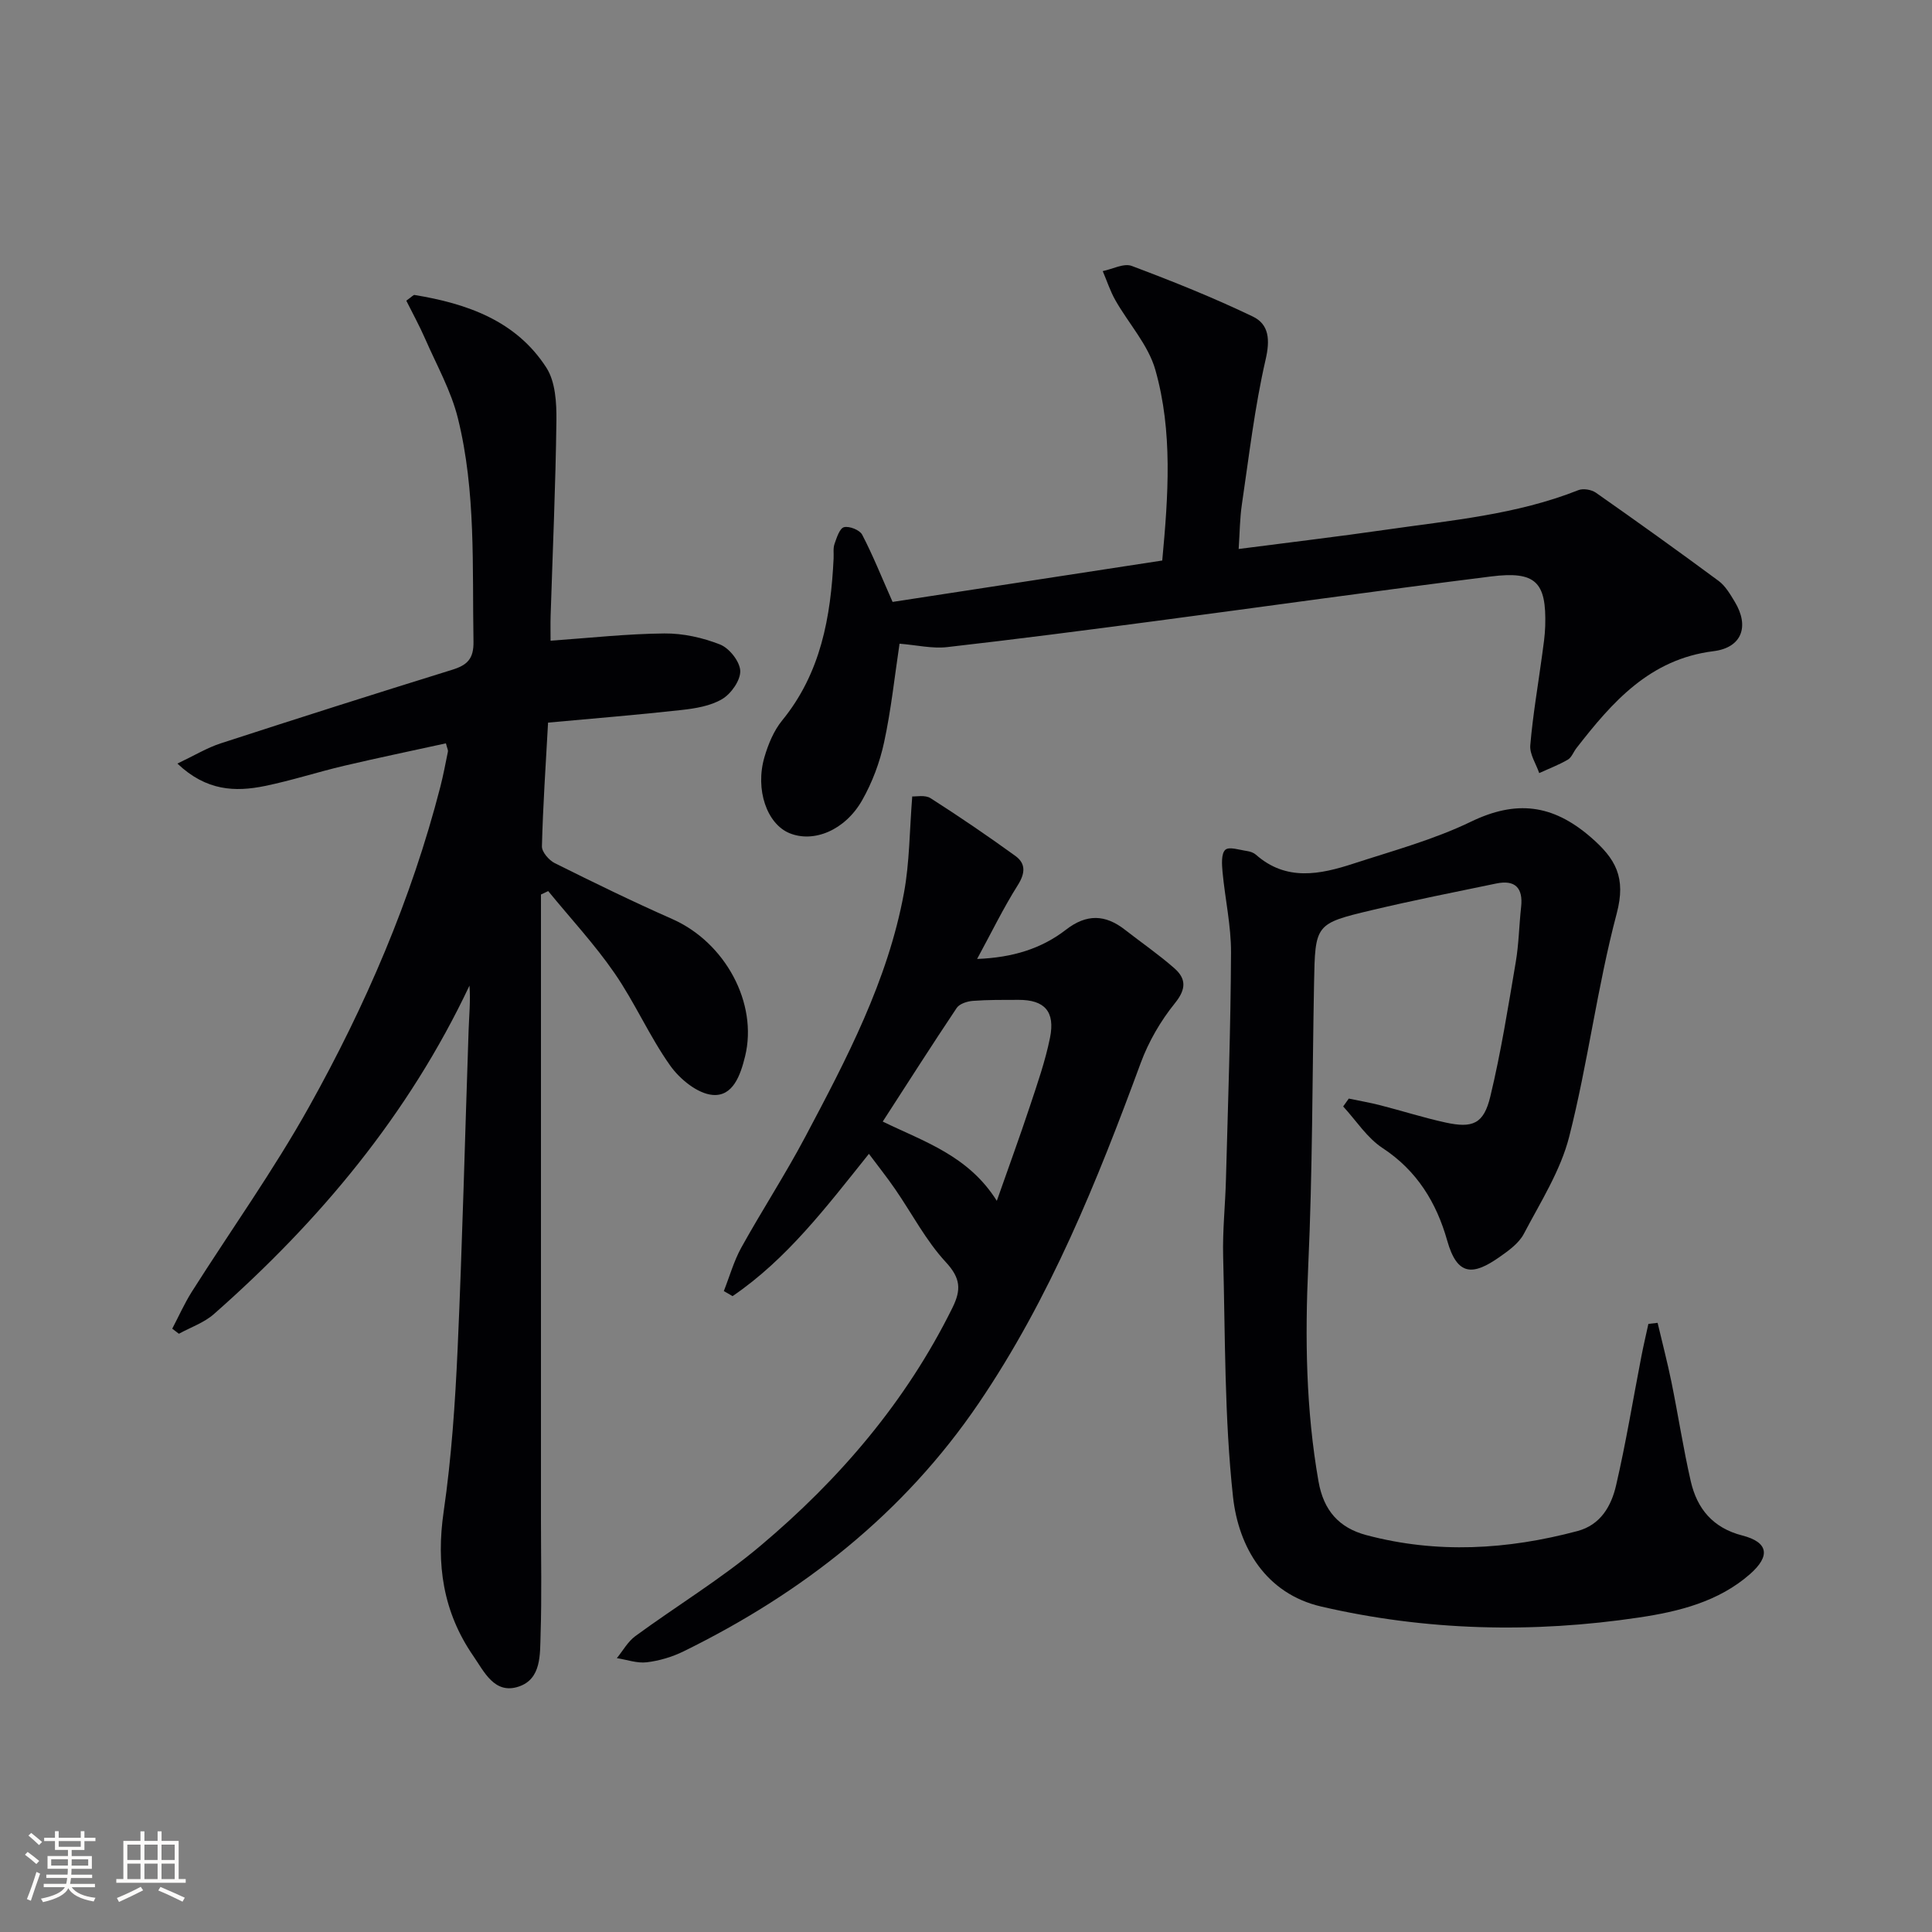 <svg enable-background="new 0 0 400 400" viewBox="0 0 400 400" xmlns="http://www.w3.org/2000/svg"><rect x="0" y="0" width="400" height="400" fill="#808080" stroke="none"/><g fill="#010104"><path d="m112 185.2v35.89 93.5c0 7.96.18 15.93-.08 23.88-.13 4.03.2 9.12-4.5 10.71-5.03 1.7-7.17-3.06-9.46-6.38-6.24-9.06-7.69-18.97-6.1-29.87 1.62-11.16 2.38-22.48 2.89-33.76.98-21.94 1.52-43.91 2.27-65.86.1-3.04.42-6.08.18-9.25-12.61 26.72-31.03 48.73-52.92 68.01-2.03 1.79-4.81 2.73-7.24 4.07-.46-.35-.92-.7-1.38-1.05 1.34-2.55 2.52-5.21 4.05-7.64 8.1-12.78 16.93-25.13 24.29-38.32 11.69-20.93 21.17-42.91 27.17-66.24.62-2.41 1.07-4.86 1.57-7.29.06-.28-.14-.62-.42-1.7-7.01 1.54-14.07 3-21.09 4.65-5.48 1.29-10.86 3.05-16.38 4.18-6.14 1.26-12.13 1.05-18.12-4.64 3.52-1.67 6.12-3.26 8.94-4.18 15.95-5.19 31.93-10.27 47.95-15.24 3.13-.97 4.48-2.27 4.41-5.87-.27-15.46.53-31.03-3.22-46.18-1.4-5.68-4.39-10.99-6.76-16.42-1.21-2.77-2.67-5.42-3.93-7.95 1.17-.83 1.47-1.22 1.7-1.18 10.89 1.79 21.04 5.33 27.3 15.05 1.88 2.92 2.12 7.28 2.08 10.97-.17 13.48-.77 26.95-1.2 40.42-.05 1.64-.01 3.28-.01 5.14 8.12-.57 15.83-1.43 23.55-1.5 3.88-.04 7.96.87 11.57 2.3 1.9.76 4.08 3.52 4.15 5.45.07 1.95-1.88 4.72-3.72 5.82-2.42 1.45-5.57 1.96-8.47 2.28-9.06 1.01-18.15 1.74-27.6 2.61-.48 8.78-1.06 17.2-1.27 25.62-.03 1.16 1.46 2.88 2.67 3.48 8.03 4 16.1 7.94 24.3 11.56 10.98 4.84 17.79 17.44 15.09 28.44-.95 3.89-2.51 8.36-6.74 7.98-3.13-.28-6.79-3.28-8.77-6.08-4.3-6.06-7.3-13.03-11.53-19.15-4.12-5.97-9.11-11.33-13.72-16.97-.49.23-.99.47-1.5.71z"/><path d="m279.25 227.45c2.18.46 4.39.83 6.55 1.39 4.5 1.15 8.93 2.57 13.46 3.56 5.66 1.24 7.93.28 9.29-5.36 2.21-9.17 3.69-18.53 5.27-27.85.64-3.75.69-7.61 1.11-11.4.44-3.97-1.24-5.68-5.15-4.87-8.6 1.78-17.23 3.49-25.77 5.52-11.73 2.79-11.72 2.9-11.95 15.16-.37 19.47-.31 38.96-1.2 58.41-.69 15.01-.48 29.85 2.12 44.69 1.06 6.05 4.25 9.62 9.91 11.13 14.63 3.89 29.21 3.02 43.7-.84 4.82-1.28 7.02-5.21 8-9.45 2.06-8.87 3.52-17.88 5.26-26.82.43-2.21.95-4.41 1.43-6.62.64-.07 1.27-.15 1.91-.22.96 4.09 2.03 8.16 2.87 12.28 1.39 6.82 2.44 13.72 3.99 20.5 1.31 5.71 4.58 9.68 10.68 11.25 5.37 1.38 5.88 4.22 1.59 7.99-6.52 5.73-14.77 7.76-22.94 8.98-22.03 3.3-44.12 2.77-65.83-2.26-11.43-2.65-17.12-12.22-18.27-22.73-1.79-16.47-1.6-33.16-2.04-49.77-.14-5.31.44-10.63.58-15.94.42-15.64.98-31.28 1.05-46.92.03-5.59-1.24-11.17-1.76-16.77-.14-1.55-.29-3.76.58-4.55.78-.71 2.96.04 4.51.26.64.09 1.35.34 1.83.76 6.28 5.54 13.26 4.1 20.16 1.85 8.2-2.67 16.64-4.96 24.36-8.69 9.32-4.5 16.84-3.62 24.68 3.11 5.31 4.56 7.47 8.43 5.49 15.91-4.03 15.19-5.95 30.93-9.83 46.18-1.79 7.06-5.95 13.57-9.4 20.14-1.02 1.94-3.13 3.46-5.01 4.78-5.43 3.81-8.75 4.08-10.85-3.38-2.21-7.83-6.24-14.49-13.4-19.18-3.21-2.11-5.46-5.69-8.14-8.6.4-.57.78-1.1 1.16-1.63z"/><path d="m186.24 133.27c-1.02 6.79-1.74 13.69-3.2 20.43-.89 4.14-2.45 8.3-4.54 11.98-3.55 6.25-10.05 8.87-15.04 6.82-4.66-1.91-7.16-8.99-5.19-15.75.78-2.67 1.93-5.46 3.66-7.58 8.03-9.83 10.08-21.45 10.66-33.58.05-1-.13-2.07.19-2.98.45-1.29 1.05-3.22 1.96-3.46 1.09-.28 3.25.57 3.76 1.55 2.19 4.19 3.95 8.61 6.3 13.92 18.01-2.76 36.8-5.65 55.83-8.57 1.26-13.53 2.19-26.69-1.42-39.45-1.46-5.18-5.54-9.6-8.29-14.45-1.07-1.89-1.75-4.01-2.61-6.02 2.02-.41 4.37-1.69 6.01-1.07 8.47 3.18 16.9 6.56 25.05 10.47 3.4 1.63 3.61 4.84 2.65 8.97-2.26 9.83-3.42 19.92-4.9 29.92-.43 2.9-.44 5.86-.67 9.24 10.46-1.36 20.47-2.54 30.44-3.98 13.45-1.94 27.07-3.11 39.89-8.2 1-.4 2.71-.11 3.62.52 8.55 5.99 17.04 12.07 25.43 18.28 1.41 1.04 2.4 2.77 3.34 4.32 3.07 5.08 1.47 9.49-4.4 10.22-13.21 1.64-20.97 10.53-28.4 20.09-.61.79-.99 1.92-1.77 2.37-1.88 1.09-3.94 1.87-5.92 2.78-.66-1.93-2.01-3.91-1.85-5.77.53-6.27 1.62-12.5 2.46-18.74.27-1.97.57-3.96.63-5.95.27-9.1-1.95-11.41-11.22-10.25-23.24 2.91-46.43 6.18-69.65 9.25-14.32 1.89-28.64 3.75-42.98 5.38-3.08.34-6.26-.42-9.83-.71z"/><path d="m179.9 238.89c-8.8 10.99-16.97 21.79-28.23 29.46-.6-.35-1.2-.7-1.81-1.05 1.19-3.01 2.07-6.19 3.62-9 4.27-7.7 9.09-15.1 13.21-22.87 8.56-16.15 17.12-32.37 20.47-50.59 1.16-6.29 1.14-12.8 1.71-19.95.8.06 2.66-.36 3.8.37 5.96 3.81 11.82 7.8 17.55 11.95 2.17 1.57 2.07 3.56.51 6.04-2.98 4.72-5.43 9.77-8.43 15.29 7.37-.28 13.32-2.13 18.39-6.05 4.26-3.3 8.13-3.19 12.21 0 3.4 2.65 6.97 5.11 10.21 7.95 2.45 2.14 2.55 4.28.16 7.24-2.96 3.66-5.46 7.96-7.09 12.38-9.03 24.52-18.76 48.68-33.54 70.45-15.54 22.88-36.53 39.32-61.14 51.4-2.35 1.15-5.01 1.94-7.6 2.25-2 .24-4.12-.54-6.19-.86 1.26-1.54 2.27-3.42 3.83-4.56 8.56-6.27 17.72-11.82 25.82-18.63 16.43-13.81 30.24-29.92 39.84-49.37 1.83-3.71 1.7-6.1-1.37-9.42-4.13-4.46-7.01-10.06-10.5-15.12-1.68-2.45-3.53-4.76-5.43-7.31zm26.48 9.73c2.49-7.09 4.75-13.26 6.82-19.5 1.56-4.7 3.21-9.41 4.19-14.25 1.11-5.47-1.14-7.87-6.5-7.86-3.16.01-6.33-.03-9.47.21-1.17.09-2.77.6-3.35 1.47-5.15 7.69-10.12 15.5-15.31 23.52 8.64 4.2 17.73 7.05 23.62 16.41z"/></g><path d="m5.17 384 .55-.58c.85.61 1.65 1.24 2.4 1.87l-.59.64c-.83-.73-1.62-1.38-2.36-1.93m1.22 9.53-.82-.34c.71-1.76 1.37-3.64 1.98-5.63.24.13.5.25.76.36-.6 1.67-1.24 3.54-1.92 5.61m-.5-13.5.57-.54c.56.44 1.31 1.06 2.26 1.87l-.64.64c-.68-.66-1.41-1.32-2.19-1.97m3.25.46h2.24v-1.36h.77v1.36h4.57v-1.36h.76v1.36h2.28v.69h-2.28v1.84h-2.64v1.26h4.18v2.64h-4.21c0 .45-.02.86-.05 1.21h4.32v.69h-4.38c-.04.34-.1.75-.19 1.22h5.15v.69h-4.82c.87 1.19 2.51 1.92 4.93 2.19-.17.31-.3.57-.37.76-2.77-.49-4.52-1.41-5.26-2.76-.56 1.26-2.3 2.23-5.24 2.9-.12-.25-.26-.48-.43-.72 2.73-.55 4.38-1.34 4.96-2.38h-4.38v-.69h4.65c.1-.38.17-.79.21-1.22h-4.32v-.69h4.4c.03-.34.05-.75.05-1.21h-4.2v-2.64h4.23v-1.26h-2.69v-1.84h-2.24zm1.46 4.46v1.29h3.45c.01-.4.02-.57.01-.53v-.32-.45h-3.46zm1.55-2.59h4.57v-1.19h-4.57zm6.11 2.59h-3.42v.77c-.01.19-.01.37-.02.53h3.44z" fill="#fcfbfa"/><path d="m32.63 379.16h.82v1.98h3.54v7.89h1.46v.78h-14.37v-.78h1.46v-7.89h3.54v-1.98h.82v1.98h2.73zm-3.49 11.48.5.73c-1.61.82-3.28 1.63-5 2.41-.13-.27-.28-.55-.44-.82 1.75-.72 3.4-1.49 4.94-2.32m-2.78-5.55h2.73v-3.18h-2.73zm0 3.95h2.73v-3.2h-2.73zm3.54-3.95h2.73v-3.18h-2.73zm0 3.95h2.73v-3.2h-2.73zm7.89 4.68c-1.84-.92-3.51-1.7-5.02-2.32l.45-.73c1.89.8 3.57 1.55 5.04 2.23zm-1.62-11.81h-2.73v3.18h2.73zm-2.73 7.13h2.73v-3.2h-2.73z" fill="#fcfbfa"/></svg>